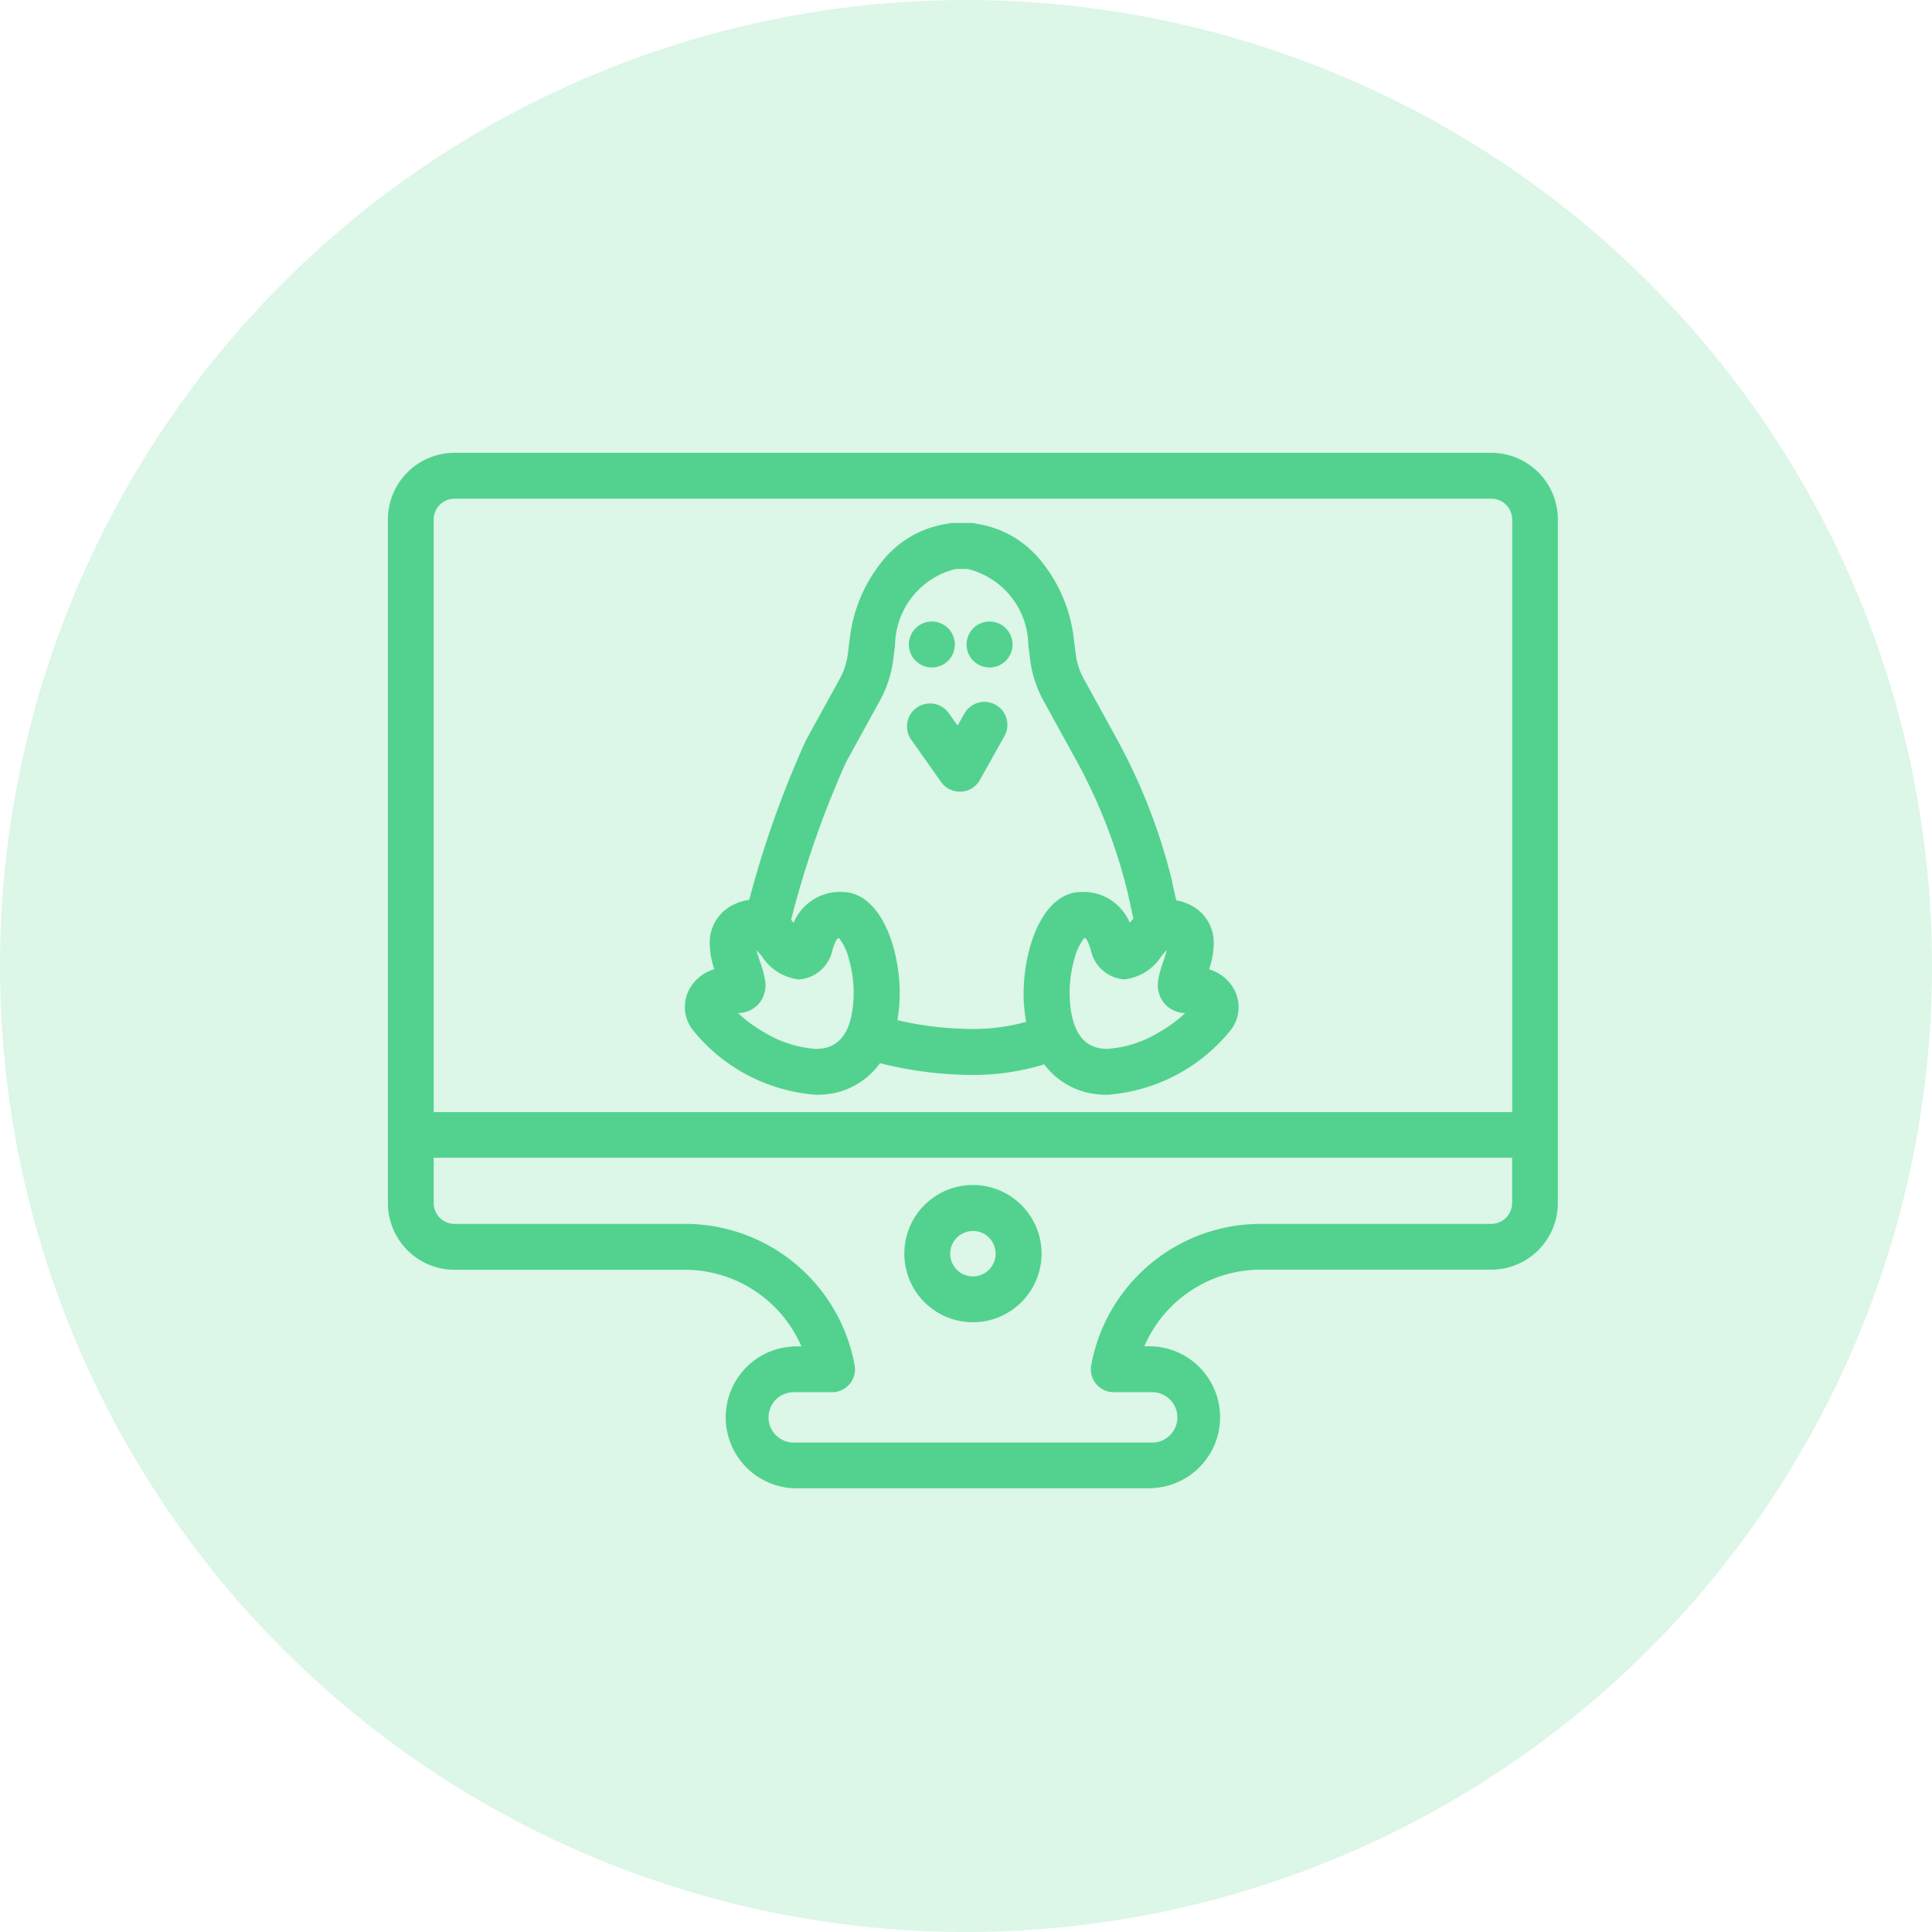 <svg xmlns="http://www.w3.org/2000/svg" id="linux" width="64" height="64" viewBox="0 0 64 64"><circle id="Ellipse_649" data-name="Ellipse 649" cx="32" cy="32" r="32" fill="rgba(82,210,142,0.2)"></circle><g id="NewGroupe0" transform="translate(-593 -536.699)"><g id="NewGroup15-0" transform="translate(606 551.849)"><g id="Group_179819" data-name="Group 179819" transform="translate(0 0)"><path id="Path_146103" data-name="Path 146103" d="M967.707,1064.742a.9.9,0,1,1,.9-.9.9.9,0,0,1-.9.9Zm0-3.025a2.123,2.123,0,1,0,2.124,2.123,2.126,2.126,0,0,0-2.124-2.123Z" transform="translate(-948.478 -1037.463)" fill="#52d28e"></path><path id="Path_146103_-_Outline" data-name="Path 146103 - Outline" d="M967.707,1066.114a2.273,2.273,0,1,1,2.274-2.274A2.276,2.276,0,0,1,967.707,1066.114Zm0-4.247a1.973,1.973,0,1,0,1.974,1.973A1.976,1.976,0,0,0,967.707,1061.867Zm0,3.025a1.052,1.052,0,1,1,1.052-1.052A1.053,1.053,0,0,1,967.707,1064.892Zm0-1.8a.752.752,0,1,0,.752.752A.753.753,0,0,0,967.707,1063.089Z" transform="translate(-948.478 -1037.463)" fill="#52d28e"></path><path id="Path_146104" data-name="Path 146104" d="M631.208,578.68a5.573,5.573,0,0,0-1.911,3.265.608.608,0,0,0,.6.718h1.243a.985.985,0,0,1,0,1.969H619.322a.985.985,0,0,1,0-1.969h1.243a.608.608,0,0,0,.6-.719,5.562,5.562,0,0,0-5.469-4.552h-7.637a.841.841,0,0,1-.84-.84V574.9h36.027v1.651a.841.841,0,0,1-.84.84h-7.638a5.574,5.574,0,0,0-3.558,1.287Zm-23.992-24.774a.841.841,0,0,1,.84-.84H642.4a.841.841,0,0,1,.84.84v19.78H607.216v-19.78Zm37.244,22.647V553.905a2.059,2.059,0,0,0-2.056-2.056H608.056A2.059,2.059,0,0,0,606,553.905v22.647a2.059,2.059,0,0,0,2.056,2.056h7.637a4.347,4.347,0,0,1,4.076,2.838h-.448a2.2,2.2,0,1,0,0,4.4h11.816a2.2,2.2,0,1,0,0-4.4h-.447a4.345,4.345,0,0,1,4.075-2.838H642.4a2.059,2.059,0,0,0,2.056-2.056Z" transform="translate(-606 -551.849)" fill="#52d28e"></path><path id="Path_146104_-_Outline" data-name="Path 146104 - Outline" d="M631.138,586H619.322a2.351,2.351,0,0,1,0-4.7h.226a4.212,4.212,0,0,0-3.855-2.538h-7.637a2.209,2.209,0,0,1-2.206-2.206V553.905a2.209,2.209,0,0,1,2.206-2.206H642.4a2.209,2.209,0,0,1,2.206,2.206v22.647a2.209,2.209,0,0,1-2.206,2.206h-7.638a4.195,4.195,0,0,0-3.854,2.538h.226a2.351,2.351,0,0,1,0,4.7Zm-11.816-4.4a2.051,2.051,0,1,0,0,4.1h11.816a2.051,2.051,0,1,0,0-4.1h-.663l.075-.2a4.5,4.5,0,0,1,4.216-2.936H642.4a1.908,1.908,0,0,0,1.906-1.906V553.905A1.908,1.908,0,0,0,642.4,552H608.056a1.908,1.908,0,0,0-1.906,1.906v22.647a1.908,1.908,0,0,0,1.906,1.906h7.637a4.511,4.511,0,0,1,4.217,2.936l.075.2Zm11.816,3.186H619.322a1.135,1.135,0,0,1,0-2.269h1.243a.458.458,0,0,0,.451-.541,5.412,5.412,0,0,0-5.322-4.429h-7.637a.991.991,0,0,1-.99-.99v-1.8h36.327v1.8a.991.991,0,0,1-.99.99h-7.638a5.412,5.412,0,0,0-5.322,4.43.458.458,0,0,0,.451.541h1.243a1.135,1.135,0,0,1,0,2.269Zm-11.816-1.969a.835.835,0,1,0,0,1.669h11.816a.835.835,0,1,0,0-1.669h-1.243a.758.758,0,0,1-.746-.9,5.712,5.712,0,0,1,5.617-4.675H642.4a.691.691,0,0,0,.69-.69v-1.5H607.366v1.5a.691.691,0,0,0,.69.69h7.637a5.712,5.712,0,0,1,5.617,4.675.758.758,0,0,1-.746.9Zm24.072-8.978H607.066v-19.93a.991.991,0,0,1,.99-.99H642.4a.991.991,0,0,1,.99.99Zm-36.027-.3h35.727v-19.63a.691.691,0,0,0-.69-.69H608.056a.691.691,0,0,0-.69.69Z" transform="translate(-606 -551.849)" fill="#52d28e"></path><path id="Path_146105" data-name="Path 146105" d="M828.994,617.363a3.5,3.5,0,0,1-2.023.565c-.614-.086-.994-.544-1.13-1.361a4.2,4.2,0,0,1,.1-1.746,1.728,1.728,0,0,1,.428-.856c.215.006.268.075.41.475.112.314.32.9.973.9a1.539,1.539,0,0,0,1.112-.712,2.912,2.912,0,0,1,.346-.364l.038-.025a.14.14,0,0,1,.025-.012l.018.007a.223.223,0,0,1,.049.028,1.975,1.975,0,0,1-.154.683,3.656,3.656,0,0,0-.157.556h0a.811.811,0,0,0,.169.7.9.9,0,0,0,.77.262c.058,0,.1,0,.132,0a3.647,3.647,0,0,1-1.109.907Zm-4.41-1.787a4.884,4.884,0,0,0,.1,1.422,9.232,9.232,0,0,1-4.617-.046,4.921,4.921,0,0,0,.086-1.376c-.1-1.365-.684-2.833-1.751-2.833a1.561,1.561,0,0,0-1.55,1.154l-.05-.059c-.07-.082-.152-.18-.247-.278a31.876,31.876,0,0,1,1.854-5.331l1.138-2.071a3.638,3.638,0,0,0,.41-1.287l.06-.477a2.779,2.779,0,0,1,2.119-2.642l.056-.008h.36l.056.008a2.779,2.779,0,0,1,2.119,2.642l.06.478a3.638,3.638,0,0,0,.41,1.285l1.138,2.071a17.978,17.978,0,0,1,1.68,4.351l.071.321.138.623c-.11.111-.2.222-.282.314l-.05.059a1.561,1.561,0,0,0-1.55-1.154c-1.067,0-1.656,1.469-1.751,2.833Zm-5.692.991c-.136.817-.517,1.275-1.13,1.361a3.5,3.5,0,0,1-2.023-.565,3.647,3.647,0,0,1-1.11-.907c.031,0,.073,0,.132,0a.9.9,0,0,0,.77-.262.811.811,0,0,0,.169-.7,3.628,3.628,0,0,0-.157-.556,1.976,1.976,0,0,1-.154-.683.218.218,0,0,1,.049-.028l.018-.007a.155.155,0,0,1,.03.015c.015.012.03.023.046.033a3.11,3.11,0,0,1,.333.354,1.538,1.538,0,0,0,1.112.712c.654,0,.862-.585.973-.9.142-.4.195-.469.41-.475a1.728,1.728,0,0,1,.428.856,4.2,4.2,0,0,1,.1,1.746Zm11.48-1.307a2.992,2.992,0,0,0,.2-.952,1.247,1.247,0,0,0-.779-1.192,1.3,1.3,0,0,0-.438-.114l-.081-.365-.072-.327,0-.017a19.2,19.2,0,0,0-1.8-4.653l-1.138-2.071a2.407,2.407,0,0,1-.268-.85l-.06-.477a3.968,3.968,0,0,0-3.1-3.693.611.611,0,0,0-.176-.026h-.579a.61.61,0,0,0-.176.026,3.968,3.968,0,0,0-3.1,3.693l-.06.476a2.408,2.408,0,0,1-.269.851l-1.138,2.071a31.6,31.6,0,0,0-1.9,5.36,1.281,1.281,0,0,0-.5.116,1.247,1.247,0,0,0-.779,1.192,2.992,2.992,0,0,0,.2.952,1.254,1.254,0,0,0-.887.621,1.1,1.1,0,0,0,.125,1.228,5.608,5.608,0,0,0,3.955,2.054,2.733,2.733,0,0,0,.379-.026,2.349,2.349,0,0,0,1.662-1.044,12.366,12.366,0,0,0,3.067.41,7.743,7.743,0,0,0,2.5-.378,2.346,2.346,0,0,0,1.641,1.012,2.723,2.723,0,0,0,.379.026,5.609,5.609,0,0,0,3.955-2.054,1.1,1.1,0,0,0,.125-1.228,1.254,1.254,0,0,0-.887-.621Z" transform="translate(-803.511 -598.197)" fill="#52d28e"></path><path id="Path_146105_-_Outline" data-name="Path 146105 - Outline" d="M827.179,619.314a2.882,2.882,0,0,1-.4-.027,2.489,2.489,0,0,1-1.677-.983,7.952,7.952,0,0,1-2.441.351,12.558,12.558,0,0,1-3-.389,2.488,2.488,0,0,1-1.7,1.021,2.9,2.9,0,0,1-.4.027,5.793,5.793,0,0,1-4.08-2.122,1.239,1.239,0,0,1-.128-1.388,1.4,1.4,0,0,1,.822-.652,2.765,2.765,0,0,1-.154-.843,1.39,1.39,0,0,1,.868-1.329,1.484,1.484,0,0,1,.441-.122,33.073,33.073,0,0,1,1.88-5.289l1.138-2.071a2.258,2.258,0,0,0,.251-.8l.06-.476a4.956,4.956,0,0,1,1.084-2.591,3.376,3.376,0,0,1,2.136-1.231.763.763,0,0,1,.207-.029h.579a.762.762,0,0,1,.207.029A3.376,3.376,0,0,1,825,601.633a4.956,4.956,0,0,1,1.084,2.591l.06.477a2.254,2.254,0,0,0,.251.8l1.138,2.072a19.349,19.349,0,0,1,1.811,4.69l0,.02.13.588a1.509,1.509,0,0,1,.376.113,1.39,1.39,0,0,1,.868,1.329,2.765,2.765,0,0,1-.154.844,1.4,1.4,0,0,1,.822.652,1.239,1.239,0,0,1-.128,1.388A5.794,5.794,0,0,1,827.179,619.314Zm-1.961-1.366.065.093a2.2,2.2,0,0,0,1.538.949,2.584,2.584,0,0,0,.358.024,5.447,5.447,0,0,0,3.83-1.987.956.956,0,0,0,.121-1.068,1.1,1.1,0,0,0-.784-.55l-.171-.031.056-.165a2.858,2.858,0,0,0,.19-.9,1.1,1.1,0,0,0-.689-1.056,1.164,1.164,0,0,0-.388-.1l-.112-.008-.18-.814a19.05,19.05,0,0,0-1.783-4.618l-1.138-2.071a2.555,2.555,0,0,1-.286-.9l-.06-.477a3.842,3.842,0,0,0-2.972-3.563l-.024-.005a.461.461,0,0,0-.133-.019h-.579a.46.46,0,0,0-.133.019l-.024.005a3.843,3.843,0,0,0-2.972,3.563l-.06.476a2.559,2.559,0,0,1-.286.9l-1.138,2.071a33.59,33.59,0,0,0-1.883,5.328l-.03.107-.111,0a1.142,1.142,0,0,0-.439.1,1.091,1.091,0,0,0-.689,1.056,2.858,2.858,0,0,0,.19.9l.056.165-.171.031a1.1,1.1,0,0,0-.784.55.956.956,0,0,0,.121,1.068,5.446,5.446,0,0,0,3.83,1.987,2.593,2.593,0,0,0,.358-.024,2.2,2.2,0,0,0,1.558-.979l.06-.089.1.028a12.233,12.233,0,0,0,3.028.405,7.555,7.555,0,0,0,2.45-.37Zm1.97.145a1.734,1.734,0,0,1-.239-.016c-.471-.066-1.072-.378-1.257-1.485a4.36,4.36,0,0,1,.108-1.81,1.755,1.755,0,0,1,.482-.935l.042-.032h.053c.332.009.412.193.547.575s.327.8.832.8a1.405,1.405,0,0,0,1-.659,3,3,0,0,1,.369-.387l.013-.009.027-.018.016-.01a.275.275,0,0,1,.055-.024l.042-.013.043.012a.289.289,0,0,1,.038.014.372.372,0,0,1,.083.048l.035.028.014.042a1.605,1.605,0,0,1-.155.777,3.59,3.59,0,0,0-.151.528v0a.666.666,0,0,0,.134.573.692.692,0,0,0,.557.212l.1,0c.064,0,.108,0,.142,0l.277.01-.159.226a3.8,3.8,0,0,1-1.157.951A4.037,4.037,0,0,1,827.188,618.093Zm-.759-3.973a1.9,1.9,0,0,0-.34.741,4.049,4.049,0,0,0-.1,1.681c.126.755.454,1.16,1,1.237a1.426,1.426,0,0,0,.2.013,3.738,3.738,0,0,0,1.731-.559,4.368,4.368,0,0,0,.852-.626.935.935,0,0,1-.682-.312.953.953,0,0,1-.206-.807l0-.013a3.749,3.749,0,0,1,.162-.577c.058-.169.095-.293.118-.382-.068.073-.137.154-.183.209a1.678,1.678,0,0,1-1.226.765,1.223,1.223,0,0,1-1.115-1C826.536,614.193,826.5,614.134,826.43,614.12Zm-8.885,3.973a4.036,4.036,0,0,1-1.88-.6,3.8,3.8,0,0,1-1.157-.951l-.159-.227.277-.01c.034,0,.078,0,.141,0a.768.768,0,0,0,.652-.211.666.666,0,0,0,.134-.574,3.523,3.523,0,0,0-.151-.532,1.608,1.608,0,0,1-.155-.777l.013-.042.034-.028a.365.365,0,0,1,.084-.049.3.3,0,0,1,.039-.014l.043-.012.043.014a.3.3,0,0,1,.061.028l.016.011.035.025.012.009a3.194,3.194,0,0,1,.353.374,1.4,1.4,0,0,0,1,.659c.506,0,.695-.413.832-.8s.216-.565.547-.575h.053l.042.032a1.755,1.755,0,0,1,.482.935,4.36,4.36,0,0,1,.108,1.81c-.185,1.107-.786,1.419-1.257,1.485A1.734,1.734,0,0,1,817.544,618.093Zm-2.583-1.485a4.369,4.369,0,0,0,.852.626,3.737,3.737,0,0,0,1.731.559,1.426,1.426,0,0,0,.2-.013c.549-.077.877-.482,1-1.237a4.049,4.049,0,0,0-.1-1.681,1.9,1.9,0,0,0-.34-.741c-.071.013-.106.073-.212.371a1.222,1.222,0,0,1-1.115,1,1.678,1.678,0,0,1-1.226-.765c-.046-.054-.115-.136-.183-.209.023.089.06.211.117.379a3.743,3.743,0,0,1,.163.58.956.956,0,0,1-.2.82A.935.935,0,0,1,814.961,616.607Zm7.713.825a11.51,11.51,0,0,1-2.647-.334l-.141-.035.031-.142a4.771,4.771,0,0,0,.083-1.334c-.093-1.339-.674-2.694-1.6-2.694a1.4,1.4,0,0,0-1.409,1.057l-.089.237-.165-.192-.051-.061c-.069-.082-.148-.175-.24-.27l-.059-.061.023-.082a32.556,32.556,0,0,1,1.867-5.364l1.138-2.071a3.488,3.488,0,0,0,.393-1.233l.06-.477a2.925,2.925,0,0,1,2.255-2.773l.042-.006.013,0h.388l.013,0,.042.006a2.925,2.925,0,0,1,2.255,2.772l.06.478a3.487,3.487,0,0,0,.392,1.232l1.138,2.071a18.127,18.127,0,0,1,1.694,4.387l.057.259.17.769-.058.058c-.106.107-.2.217-.274.3l-.215.253-.09-.238a1.4,1.4,0,0,0-1.41-1.057c-.971,0-1.511,1.4-1.6,2.694a4.736,4.736,0,0,0,.093,1.378l.03.134-.13.042A6.693,6.693,0,0,1,822.674,617.432Zm-2.437-.592a11.144,11.144,0,0,0,2.437.292,6.551,6.551,0,0,0,1.831-.236,5.131,5.131,0,0,1-.071-1.329c.1-1.432.738-2.973,1.9-2.973a1.655,1.655,0,0,1,1.6,1.02c.038-.044.079-.089.123-.136l-.135-.61-.056-.256A17.825,17.825,0,0,0,826.2,608.3l-1.138-2.071a3.788,3.788,0,0,1-.427-1.339l-.06-.478a2.634,2.634,0,0,0-1.984-2.511l-.055-.007H822.2l-.055.007a2.634,2.634,0,0,0-1.984,2.511l-.06.477a3.791,3.791,0,0,1-.428,1.34l-1.138,2.07a31.9,31.9,0,0,0-1.818,5.217l.085.1a1.654,1.654,0,0,1,1.6-1.021c1.163,0,1.8,1.541,1.9,2.973A5.179,5.179,0,0,1,820.238,616.84Z" transform="translate(-803.511 -598.197)" fill="#52d28e"></path><path id="Path_146106" data-name="Path 146106" d="M970.122,725.329a.611.611,0,0,0-.831.235l-.342.611-.43-.607a.611.611,0,1,0-1,.706l.989,1.4a.611.611,0,0,0,.5.258h.032a.611.611,0,0,0,.5-.312l.814-1.454a.611.611,0,0,0-.235-.831Z" transform="translate(-950.213 -717)" fill="#52d28e"></path><path id="Path_146106_-_Outline" data-name="Path 146106 - Outline" d="M969.824,725.1h0a.761.761,0,0,1,.663,1.133l-.814,1.454a.757.757,0,0,1-.624.388h-.04a.762.762,0,0,1-.621-.321l-.989-1.4a.761.761,0,1,1,1.242-.88l.293.413.226-.4A.762.762,0,0,1,969.824,725.1Zm-.815,2.676h.025a.458.458,0,0,0,.377-.235l.814-1.454a.461.461,0,1,0-.8-.45l-.458.818-.567-.8a.461.461,0,1,0-.752.533l.989,1.4A.461.461,0,0,0,969.009,727.777Z" transform="translate(-950.213 -717)" fill="#52d28e"></path><path id="Path_146107" data-name="Path 146107" d="M969.238,670.5a.611.611,0,1,0-.611-.611.611.611,0,0,0,.611.611Z" transform="translate(-951.369 -663.688)" fill="#52d28e"></path><path id="Path_146107_-_Outline" data-name="Path 146107 - Outline" d="M969.238,670.649a.761.761,0,1,1,.761-.761A.762.762,0,0,1,969.238,670.649Zm0-1.222a.461.461,0,1,0,.461.461A.461.461,0,0,0,969.238,669.427Z" transform="translate(-951.369 -663.688)" fill="#52d28e"></path><path id="Path_146108" data-name="Path 146108" d="M1009.394,669.277a.611.611,0,1,0,.611.611.611.611,0,0,0-.611-.611Z" transform="translate(-989.614 -663.688)" fill="#52d28e"></path><path id="Path_146108_-_Outline" data-name="Path 146108 - Outline" d="M1009.394,669.127a.761.761,0,1,1-.761.761A.762.762,0,0,1,1009.394,669.127Zm0,1.222a.461.461,0,1,0-.461-.461A.461.461,0,0,0,1009.394,670.349Z" transform="translate(-989.614 -663.688)" fill="#52d28e"></path></g></g></g></svg>